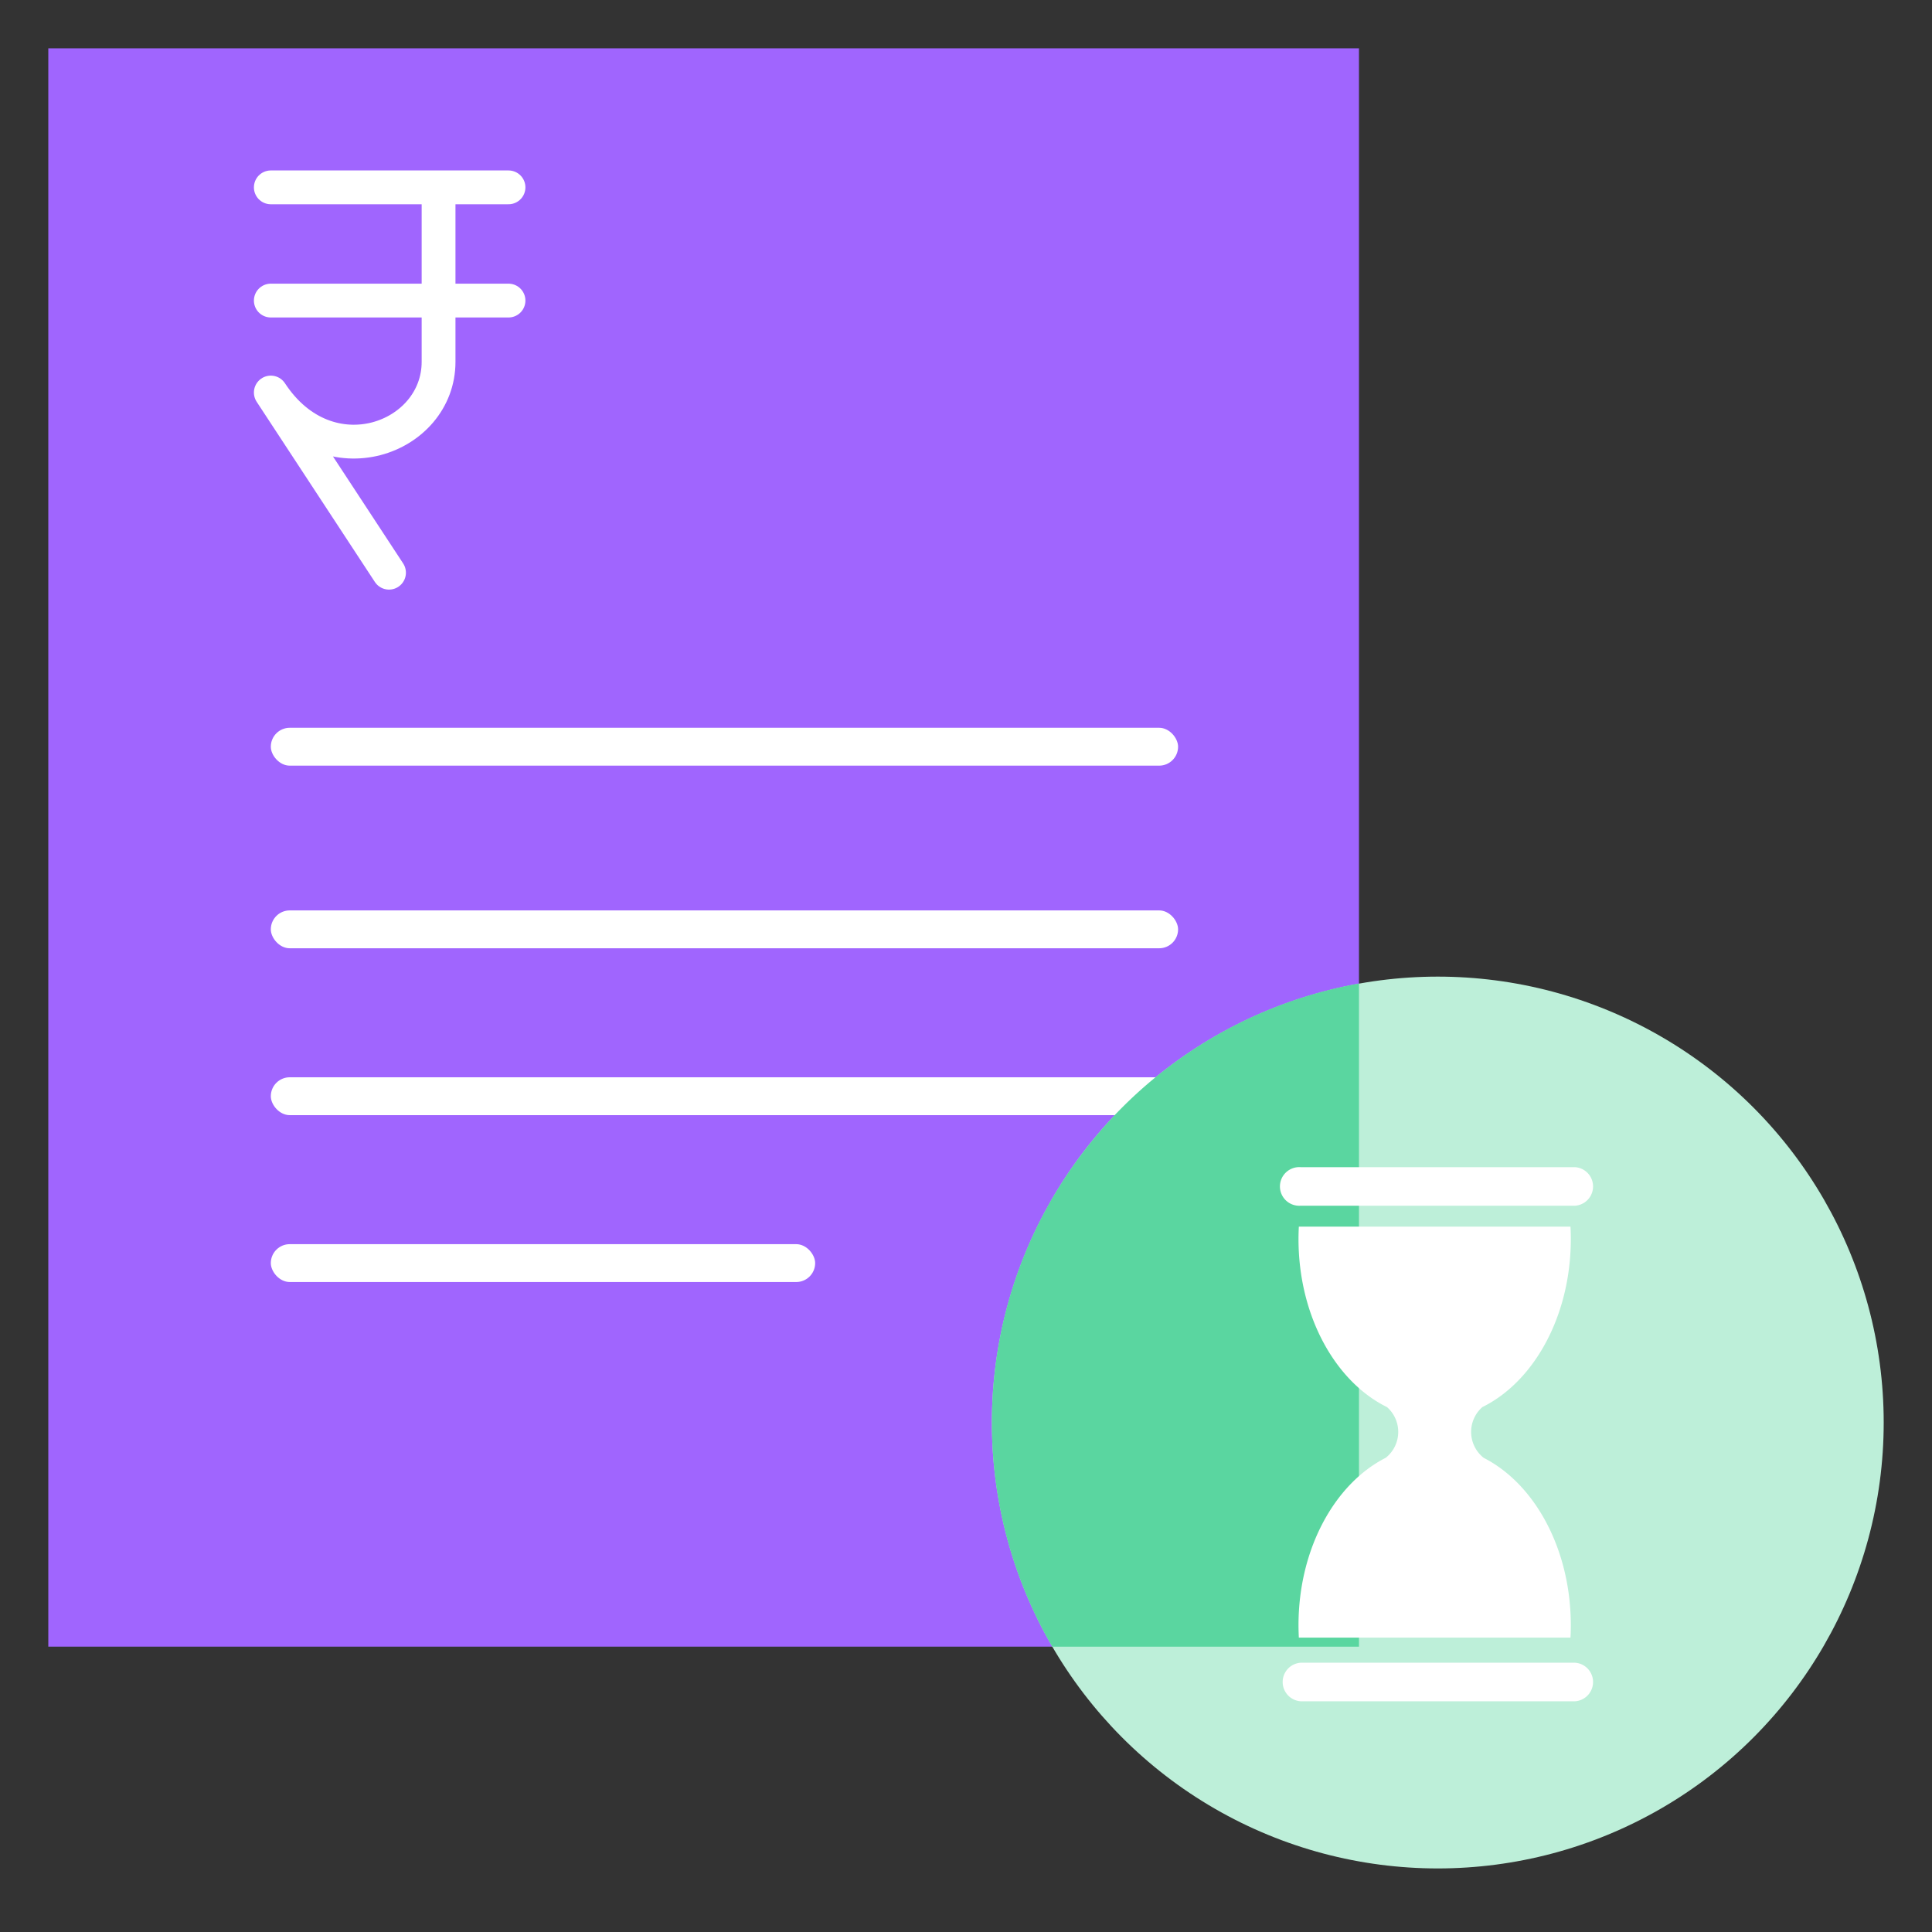 <svg xmlns="http://www.w3.org/2000/svg" width="40" height="40" viewBox="0 0 40 40" fill="none"><rect x="0" y="0" width="40" height="40" fill="#333333" stroke="none"/><path fill="#A065FE" d="M1 1h27.136v33.092H1z"/><rect x="5.607" y="15.068" width="18.784" height=".784" rx=".392" fill="#fff"/><rect x="5.607" y="18.849" width="18.784" height=".784" rx=".392" fill="#fff"/><rect x="5.607" y="22.304" width="18.784" height=".784" rx=".392" fill="#fff"/><rect x="5.607" y="25.759" width="11.27" height=".784" rx=".392" fill="#fff"/><path d="M9.08 3.99v3.502c0 1.586-2.285 2.448-3.473.635l2.447 3.73M5.607 3.879h4.921M5.607 6.223h4.921" stroke="#fff" stroke-width=".7" stroke-linecap="round" stroke-linejoin="round"/><circle cx="29.768" cy="29.452" fill="#BDEFD9" r="9.232"/><path fill-rule="evenodd" clip-rule="evenodd" d="M28.136 20.363v13.73h-6.35a9.19 9.19 0 01-1.25-4.641c0-4.542 3.28-8.318 7.6-9.089z" fill="#5AD6A0"/><path d="M30.716 30.182h.001a.684.684 0 01-.026-1.05l.034-.017c1.051-.539 1.797-1.886 1.797-3.464 0-.085-.002-.17-.007-.255h-5.624a5.01 5.01 0 00-.007.255c0 1.584.752 2.936 1.811 3.471l.021.01a.684.684 0 01-.026 1.05c-1.056.536-1.806 1.886-1.806 3.468 0 .086.003.17.007.255h5.624c.005-.084.007-.17.007-.255 0-1.582-.75-2.932-1.806-3.468zM32.611 24.165h-5.683a.4.4 0 100 .798h5.683a.4.4 0 000-.798zM32.611 34.425h-5.683a.4.4 0 000 .798h5.683a.4.4 0 000-.798z" fill="#fff"/></svg>
